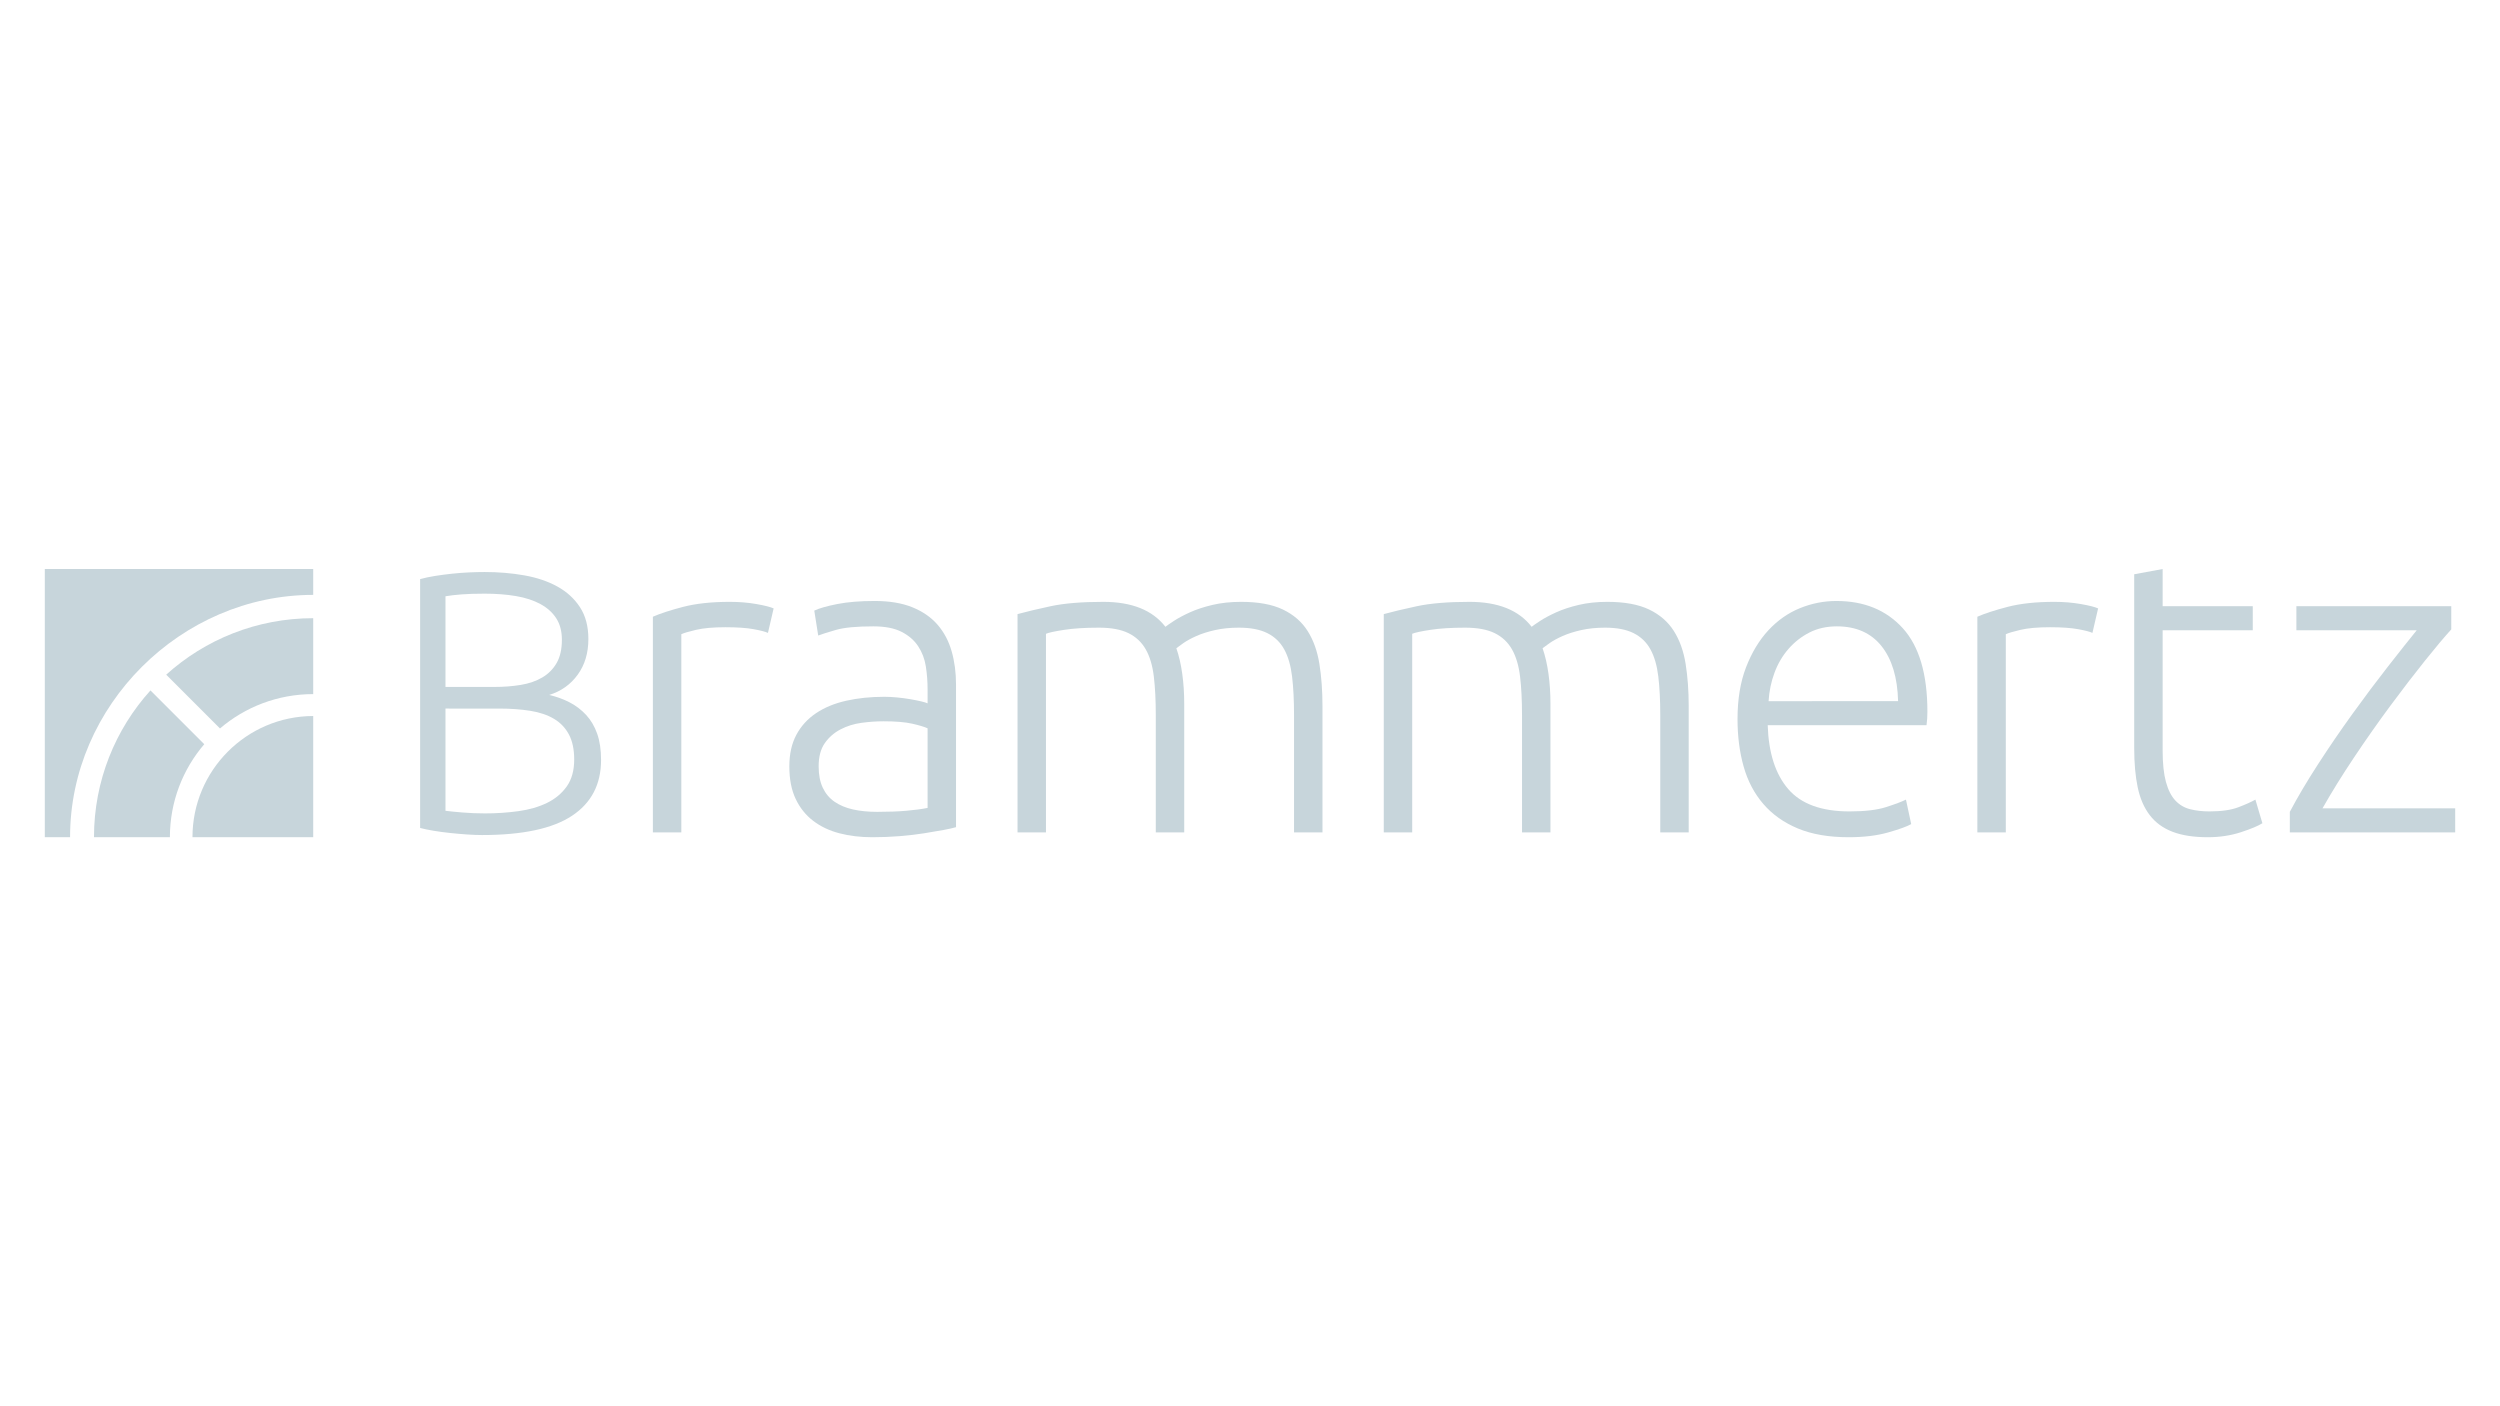 <svg xmlns="http://www.w3.org/2000/svg" xmlns:xlink="http://www.w3.org/1999/xlink" id="Ebene_1" x="0px" y="0px" width="1920px" height="1080px" viewBox="0 0 1920 1080" xml:space="preserve"><g>	<g>		<g>			<g>				<path fill="#C7D5DB" d="M370.21,641.312c-3.25,0-7.02-0.143-11.316-0.429c-4.298-0.286-8.694-0.671-13.18-1.146     c-4.49-0.475-8.74-1.048-12.751-1.719c-4.011-0.667-7.449-1.383-10.314-2.149V444.755c3.438-0.953,7.257-1.763,11.46-2.435     c4.2-0.668,8.547-1.241,13.037-1.72c4.486-0.474,8.882-0.81,13.18-1.002c4.298-0.188,8.26-0.286,11.891-0.286     c10.695,0,20.867,0.859,30.516,2.574c9.643,1.719,18.096,4.58,25.357,8.583c7.257,4.007,13.037,9.298,17.335,15.88     c4.298,6.581,6.447,14.734,6.447,24.462c0,10.682-2.721,19.788-8.166,27.319c-5.444,7.535-12.751,12.732-21.919,15.593     c5.73,1.343,10.981,3.255,15.758,5.739c4.773,2.489,8.976,5.691,12.607,9.613c3.626,3.921,6.447,8.703,8.453,14.344     c2.005,5.64,3.009,12.383,3.009,20.226c0,18.746-7.45,33.045-22.35,42.894C424.363,636.389,401.344,641.312,370.21,641.312z      M342.131,527.562h37.821c7.065,0,13.754-0.519,20.057-1.567c6.304-1.048,11.793-2.951,16.476-5.708     c4.678-2.758,8.353-6.469,11.031-11.13c2.673-4.66,4.011-10.605,4.011-17.84c0-6.465-1.432-11.936-4.298-16.409     c-2.865-4.468-6.926-8.13-12.177-10.987c-5.256-2.851-11.51-4.897-18.767-6.133c-7.263-1.236-15.285-1.858-24.069-1.858     c-7.069,0-13.037,0.193-17.908,0.573c-4.871,0.385-8.931,0.86-12.177,1.433V527.562z M342.131,544.181v78.508     c2.865,0.385,7.163,0.815,12.893,1.289c5.73,0.479,11.555,0.716,17.479,0.716c8.783,0,17.334-0.573,25.643-1.723     s15.616-3.259,21.921-6.326c6.303-3.067,11.362-7.284,15.185-12.652c3.819-5.368,5.73-12.271,5.73-20.706     c0-7.664-1.338-14.04-4.011-19.122c-2.677-5.077-6.496-9.102-11.461-12.075c-4.969-2.973-11.031-5.031-18.194-6.182     c-7.163-1.151-15.141-1.728-23.925-1.728H342.131z"></path>				<path fill="#C7D5DB" d="M560.549,462.223c7.166,0,13.944,0.562,20.327,1.68c6.384,1.124,10.805,2.243,13.272,3.36l-4.367,18.816     c-1.796-0.892-5.434-1.847-10.921-2.856c-5.491-1.007-12.715-1.511-21.672-1.511c-9.407,0-16.967,0.672-22.68,2.017     c-5.712,1.344-9.466,2.467-11.256,3.36v152.209h-21.839v-165.65c5.596-2.462,13.324-4.982,23.183-7.56     C534.45,463.514,546.437,462.223,560.549,462.223z"></path>				<path fill="#C7D5DB" d="M671.729,461.551c11.423,0,21.111,1.628,29.064,4.872c7.948,3.25,14.391,7.728,19.32,13.44     c4.925,5.712,8.51,12.49,10.753,20.329c2.236,7.843,3.36,16.354,3.36,25.536v109.538c-2.243,0.672-5.492,1.402-9.744,2.184     c-4.258,0.787-9.187,1.627-14.785,2.519c-5.601,0.893-11.818,1.622-18.648,2.184c-6.836,0.557-13.834,0.84-21,0.84     c-9.187,0-17.641-1.008-25.367-3.025c-7.728-2.016-14.449-5.207-20.16-9.576c-5.712-4.368-10.196-9.964-13.441-16.8     c-3.25-6.83-4.872-15.172-4.872-25.032c0-9.408,1.791-17.472,5.376-24.192c3.58-6.72,8.62-12.264,15.12-16.632     c6.494-4.368,14.223-7.561,23.185-9.576c8.957-2.017,18.701-3.024,29.232-3.024c3.135,0,6.436,0.168,9.912,0.504     c3.47,0.336,6.83,0.788,10.079,1.344c3.245,0.562,6.049,1.124,8.4,1.681c2.353,0.562,3.975,1.065,4.872,1.511v-10.752     c0-6.048-0.45-11.928-1.344-17.641c-0.897-5.712-2.856-10.861-5.879-15.456c-3.025-4.588-7.283-8.284-12.769-11.088     c-5.492-2.799-12.715-4.2-21.672-4.2c-12.767,0-22.291,0.898-28.56,2.689c-6.274,1.795-10.868,3.25-13.776,4.367l-3.025-19.151     c3.807-1.791,9.687-3.471,17.641-5.04C650.949,462.339,660.524,461.551,671.729,461.551z M673.745,623.505     c8.51,0,15.96-0.279,22.344-0.84c6.384-0.556,11.812-1.286,16.295-2.184v-61.152c-2.468-1.118-6.383-2.294-11.76-3.528     c-5.376-1.228-12.767-1.847-22.176-1.847c-5.376,0-10.978,0.393-16.8,1.176c-5.827,0.788-11.203,2.468-16.128,5.04     c-4.929,2.578-8.96,6.106-12.095,10.584c-3.14,4.483-4.704,10.416-4.704,17.807c0,6.499,1.059,11.987,3.191,16.464     c2.126,4.483,5.151,8.064,9.072,10.752c3.917,2.688,8.62,4.652,14.113,5.88C660.583,622.89,666.799,623.505,673.745,623.505z"></path>				<path fill="#C7D5DB" d="M781.464,471.631c6.493-1.791,14.951-3.807,25.367-6.048c10.416-2.237,23.908-3.361,40.489-3.361     c21.951,0,37.853,6.384,47.712,19.152c1.119-0.892,3.303-2.404,6.553-4.536c3.245-2.127,7.335-4.31,12.263-6.552     c4.925-2.236,10.695-4.142,17.306-5.712c6.604-1.564,13.944-2.352,22.008-2.352c13.214,0,23.909,1.963,32.089,5.88     c8.174,3.922,14.501,9.408,18.985,16.464c4.477,7.055,7.502,15.514,9.072,25.368c1.564,9.859,2.351,20.612,2.351,32.257v97.104     h-21.839v-90.049c0-11.424-0.505-21.336-1.512-29.737c-1.009-8.4-3.025-15.34-6.049-20.832     c-3.023-5.486-7.34-9.628-12.935-12.432c-5.602-2.798-12.884-4.2-21.841-4.2c-6.72,0-12.825,0.62-18.311,1.848     c-5.492,1.234-10.249,2.745-14.281,4.536c-4.032,1.796-7.34,3.586-9.913,5.376c-2.578,1.796-4.425,3.14-5.544,4.033     c2.016,5.827,3.528,12.379,4.537,19.656c1.007,7.282,1.512,14.953,1.512,23.016v98.785h-21.841v-90.049     c0-11.424-0.504-21.336-1.512-29.737c-1.007-8.4-3.081-15.34-6.216-20.832c-3.14-5.486-7.56-9.628-13.272-12.432     c-5.712-2.798-13.272-4.2-22.68-4.2c-10.533,0-19.436,0.562-26.713,1.681c-7.281,1.123-11.928,2.131-13.944,3.023v152.546     h-21.839V471.631z"></path>				<path fill="#C7D5DB" d="M1062.73,471.631c6.493-1.791,14.951-3.807,25.367-6.048c10.416-2.237,23.909-3.361,40.489-3.361     c21.951,0,37.853,6.384,47.712,19.152c1.119-0.892,3.303-2.404,6.553-4.536c3.245-2.127,7.335-4.31,12.264-6.552     c4.925-2.236,10.695-4.142,17.306-5.712c6.604-1.564,13.944-2.352,22.008-2.352c13.214,0,23.909,1.963,32.089,5.88     c8.174,3.922,14.501,9.408,18.985,16.464c4.477,7.055,7.502,15.514,9.072,25.368c1.564,9.859,2.351,20.612,2.351,32.257v97.104     h-21.839v-90.049c0-11.424-0.505-21.336-1.512-29.737c-1.009-8.4-3.025-15.34-6.049-20.832     c-3.023-5.486-7.34-9.628-12.936-12.432c-5.602-2.798-12.884-4.2-21.841-4.2c-6.719,0-12.825,0.62-18.311,1.848     c-5.492,1.234-10.249,2.745-14.281,4.536c-4.032,1.796-7.34,3.586-9.912,5.376c-2.578,1.796-4.425,3.14-5.544,4.033     c2.016,5.827,3.528,12.379,4.537,19.656c1.007,7.282,1.512,14.953,1.512,23.016v98.785h-21.841v-90.049     c0-11.424-0.504-21.336-1.512-29.737c-1.007-8.4-3.081-15.34-6.216-20.832c-3.14-5.486-7.56-9.628-13.272-12.432     c-5.712-2.798-13.272-4.2-22.68-4.2c-10.533,0-19.436,0.562-26.713,1.681c-7.281,1.123-11.928,2.131-13.944,3.023v152.546     h-21.839V471.631z"></path>				<path fill="#C7D5DB" d="M1334.418,552.272c0-15.23,2.184-28.502,6.553-39.816c4.369-11.309,10.081-20.775,17.135-28.393     c7.056-7.612,15.121-13.272,24.193-16.968s18.423-5.544,28.055-5.544c21.279,0,38.248,6.945,50.905,20.832     c12.654,13.892,18.985,35.281,18.985,64.177c0,1.795-0.058,3.586-0.168,5.376c-0.115,1.795-0.283,3.475-0.504,5.04h-121.97     c0.672,21.284,5.933,37.633,15.792,49.056c9.856,11.424,25.537,17.136,47.041,17.136c11.87,0,21.279-1.118,28.224-3.361     c6.941-2.236,11.982-4.142,15.121-5.712l4.032,18.816c-3.14,1.795-9.02,3.922-17.641,6.384     c-8.625,2.463-18.763,3.697-30.408,3.697c-15.236,0-28.225-2.242-38.976-6.72c-10.753-4.478-19.603-10.752-26.545-18.816     c-6.946-8.064-11.987-17.64-15.12-28.728C1335.984,577.641,1334.418,565.492,1334.418,552.272z M1457.732,538.496     c-0.45-18.144-4.704-32.257-12.767-42.336c-8.065-10.081-19.488-15.121-34.273-15.121c-7.843,0-14.841,1.57-21,4.704     c-6.164,3.14-11.54,7.34-16.128,12.6c-4.594,5.266-8.18,11.371-10.751,18.311c-2.578,6.946-4.09,14.228-4.537,21.841H1457.732z"></path>				<path fill="#C7D5DB" d="M1577.75,462.223c7.166,0,13.944,0.562,20.327,1.68c6.384,1.124,10.805,2.243,13.272,3.36l-4.367,18.816     c-1.796-0.892-5.434-1.847-10.921-2.856c-5.49-1.007-12.715-1.511-21.672-1.511c-9.407,0-16.967,0.672-22.68,2.017     c-5.712,1.344-9.466,2.467-11.256,3.36v152.209h-21.839v-165.65c5.596-2.462,13.324-4.982,23.183-7.56     C1551.651,463.514,1563.638,462.223,1577.75,462.223z"></path>				<path fill="#C7D5DB" d="M1660.907,465.583h69.218v18.479h-69.218v92.401c0,9.86,0.84,17.866,2.519,24.024     c1.681,6.164,4.085,10.92,7.225,14.28c3.135,3.361,6.941,5.601,11.425,6.72c4.477,1.124,9.407,1.68,14.783,1.68     c9.184,0,16.575-1.061,22.178-3.192c5.596-2.126,9.964-4.085,13.104-5.88l5.376,18.144c-3.14,2.016-8.625,4.316-16.464,6.888     c-7.845,2.572-16.355,3.864-25.537,3.864c-10.751,0-19.771-1.402-27.048-4.2c-7.281-2.798-13.104-7.056-17.472-12.769     c-4.367-5.712-7.45-12.82-9.239-21.336c-1.796-8.51-2.689-18.59-2.689-30.241V441.039l21.841-4.032V465.583z"></path>				<path fill="#C7D5DB" d="M1882.568,483.391c-5.251,5.759-12.008,13.797-20.272,24.114c-8.267,10.321-17.094,21.813-26.475,34.487     c-9.388,12.674-18.685,25.904-27.893,39.68c-9.21,13.776-17.299,26.828-24.261,39.145h101.924v18.479h-127.008v-15.792     c5.785-11.004,12.968-23.131,21.54-36.383c8.569-13.251,17.484-26.287,26.745-39.114c9.26-12.825,18.29-24.869,27.1-36.136     c8.805-11.267,16.154-20.533,22.056-27.81h-92.402v-18.479h118.947V483.391z"></path>			</g>		</g>	</g>	<g>		<g>			<path fill="#C7D5DB" d="M168.948,559.467c19.215-16.451,44.317-26.393,71.595-26.393v-58.301    c-43.38,0-83.069,16.424-112.902,43.387L168.948,559.467z"></path>			<path fill="#C7D5DB" d="M115.564,530.239c-26.964,29.833-43.387,69.375-43.387,112.754h58.301    c0-27.279,9.941-52.233,26.393-71.447L115.564,530.239z"></path>		</g>		<path fill="#C7D5DB" d="M240.544,456.871v-19.864H34.409v205.986h19.41C53.667,542.076,138.904,456.871,240.544,456.871z"></path>		<path fill="#C7D5DB" d="M147.82,642.993h92.724v-93.097C189.283,550.081,147.82,591.689,147.82,642.993z"></path>	</g></g><g></g><g></g><g></g><g></g><g></g><g></g><g></g><g></g><g></g><g></g><g></g><g></g><g></g><g></g><g></g></svg>